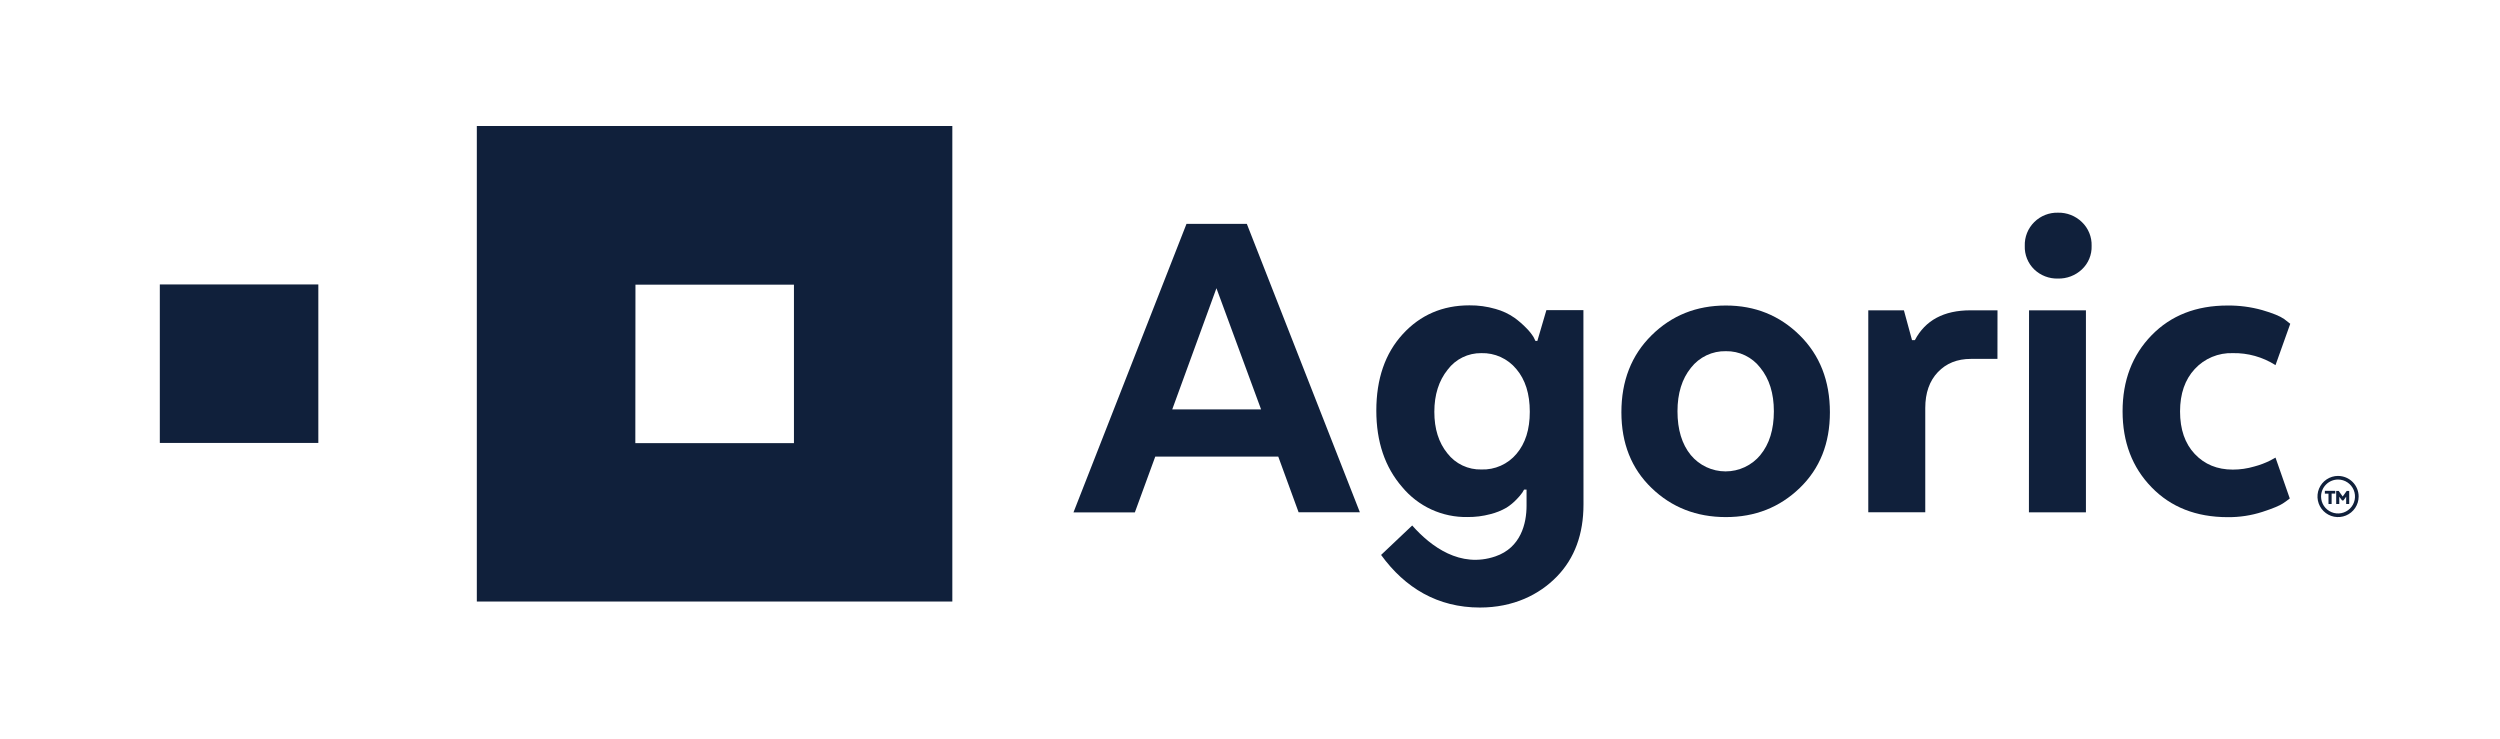 <svg width="301" height="89" viewBox="0 0 301 89" fill="none" xmlns="http://www.w3.org/2000/svg">
<path d="M114.661 72.426V15.174H57.409V72.426H114.661ZM76.509 34.274H95.591V53.356H76.494L76.509 34.274Z" fill="#10203B"/>
<path d="M19.242 34.247H38.327V53.329H19.242V34.247Z" fill="#10203B"/>
<path d="M163.73 61.68H156.352L153.903 54.975H139.093L136.636 61.692H129.246L142.854 26.953H150.118L163.73 61.68ZM141.139 49.288H151.833L146.459 34.7L141.139 49.288Z" fill="#10203B"/>
<path d="M190.652 60.731C190.652 64.322 189.585 67.217 187.45 69.416C185.317 71.615 182.189 73.147 178.185 73.147C173.096 73.147 169.173 70.791 166.283 66.814L170.029 63.269C172.297 65.832 175.833 68.427 180.039 66.991C183.133 65.94 183.797 62.981 183.797 60.899V58.952H183.496C183.457 59.03 183.391 59.145 183.295 59.298C183.09 59.587 182.861 59.858 182.61 60.109C182.245 60.497 181.832 60.839 181.381 61.124C180.772 61.474 180.117 61.737 179.435 61.905C178.539 62.144 177.616 62.26 176.689 62.251C175.192 62.279 173.708 61.97 172.347 61.346C170.986 60.722 169.783 59.799 168.827 58.646C166.748 56.255 165.709 53.186 165.709 49.441C165.709 45.62 166.767 42.552 168.884 40.237C171.001 37.922 173.68 36.764 176.92 36.764C177.984 36.753 179.044 36.899 180.066 37.197C180.883 37.42 181.657 37.783 182.352 38.269C182.875 38.649 183.364 39.076 183.812 39.543C184.126 39.858 184.404 40.208 184.641 40.585L184.869 41.048H185.097L186.185 37.341H190.643L190.652 60.731ZM182.562 44.428C182.052 43.811 181.408 43.318 180.679 42.987C179.951 42.656 179.156 42.495 178.356 42.517C177.57 42.506 176.792 42.68 176.086 43.027C175.38 43.374 174.766 43.882 174.295 44.512C173.229 45.845 172.696 47.535 172.694 49.58C172.692 51.624 173.216 53.294 174.268 54.587C174.75 55.208 175.371 55.707 176.081 56.043C176.791 56.38 177.571 56.545 178.356 56.525C179.158 56.554 179.955 56.399 180.688 56.073C181.421 55.748 182.07 55.259 182.586 54.644C183.655 53.389 184.189 51.7 184.187 49.58C184.189 47.416 183.647 45.699 182.562 44.428Z" fill="#10203B"/>
<path d="M216.689 58.754C214.268 61.091 211.304 62.259 207.797 62.257C204.252 62.257 201.269 61.089 198.848 58.754C196.426 56.419 195.216 53.38 195.216 49.637C195.216 45.853 196.426 42.765 198.848 40.372C201.269 37.979 204.252 36.783 207.797 36.785C211.306 36.785 214.27 37.981 216.689 40.372C219.108 42.763 220.319 45.852 220.321 49.637C220.323 53.38 219.112 56.419 216.689 58.754ZM211.942 54.789C213.03 53.475 213.574 51.718 213.574 49.52C213.574 47.361 213.03 45.614 211.942 44.28C211.456 43.646 210.827 43.135 210.107 42.788C209.387 42.441 208.596 42.268 207.797 42.283C206.988 42.264 206.187 42.436 205.457 42.783C204.727 43.13 204.088 43.642 203.591 44.28C202.51 45.614 201.969 47.361 201.969 49.52C201.969 51.722 202.503 53.479 203.57 54.789C204.081 55.404 204.721 55.9 205.445 56.24C206.169 56.58 206.959 56.756 207.759 56.756C208.559 56.756 209.349 56.58 210.073 56.24C210.797 55.9 211.438 55.404 211.948 54.789H211.942Z" fill="#10203B"/>
<path d="M240.493 43.211H237.294C235.654 43.211 234.329 43.742 233.319 44.803C232.31 45.865 231.804 47.303 231.802 49.117V61.68H224.941V37.362H229.231L230.207 40.952H230.55C231.807 38.561 234.038 37.364 237.243 37.362H240.499L240.493 43.211Z" fill="#10203B"/>
<path d="M244.927 32.444C244.549 32.078 244.251 31.636 244.054 31.148C243.856 30.659 243.764 30.135 243.783 29.608C243.765 29.076 243.857 28.547 244.054 28.052C244.251 27.558 244.549 27.11 244.927 26.736C245.303 26.365 245.749 26.073 246.24 25.879C246.731 25.685 247.257 25.592 247.784 25.607C248.314 25.595 248.842 25.689 249.335 25.883C249.829 26.077 250.279 26.367 250.659 26.736C251.045 27.105 251.348 27.551 251.55 28.045C251.752 28.538 251.847 29.069 251.831 29.602C251.849 30.131 251.753 30.658 251.551 31.147C251.349 31.636 251.045 32.076 250.659 32.438C249.878 33.171 248.84 33.566 247.769 33.538C247.247 33.552 246.727 33.463 246.239 33.275C245.751 33.087 245.305 32.805 244.927 32.444ZM244.297 37.365H251.146V61.683H244.282L244.297 37.365Z" fill="#10203B"/>
<path d="M259.047 58.667C256.722 56.276 255.559 53.227 255.559 49.519C255.559 45.812 256.722 42.763 259.047 40.372C261.372 37.981 264.422 36.785 268.197 36.785C269.607 36.77 271.012 36.955 272.37 37.335C273.628 37.701 274.505 38.058 275.002 38.404L275.747 38.984L273.971 43.962C272.435 42.984 270.645 42.481 268.825 42.517C267.97 42.488 267.119 42.644 266.329 42.974C265.54 43.303 264.831 43.799 264.25 44.428C263.07 45.699 262.48 47.402 262.478 49.535C262.478 51.697 263.068 53.406 264.25 54.66C265.432 55.913 266.957 56.54 268.825 56.54C269.706 56.541 270.582 56.414 271.427 56.164C272.089 55.99 272.731 55.747 273.343 55.441L273.971 55.095L275.69 60.016C275.497 60.169 275.221 60.373 274.857 60.617C274.494 60.86 273.677 61.217 272.4 61.629C271.042 62.067 269.621 62.282 268.194 62.266C264.415 62.26 261.366 61.06 259.047 58.667Z" fill="#10203B"/>
<path d="M281.5 57.736C281.904 57.736 282.299 57.856 282.634 58.08C282.97 58.305 283.232 58.624 283.387 58.997C283.541 59.37 283.582 59.781 283.503 60.177C283.424 60.574 283.23 60.938 282.944 61.223C282.658 61.509 282.294 61.703 281.898 61.782C281.502 61.861 281.091 61.821 280.718 61.666C280.345 61.511 280.025 61.249 279.801 60.914C279.577 60.578 279.457 60.183 279.457 59.779C279.458 59.237 279.673 58.718 280.056 58.335C280.439 57.952 280.958 57.737 281.5 57.736ZM281.5 57.3C281.01 57.301 280.531 57.447 280.124 57.719C279.717 57.992 279.399 58.379 279.212 58.832C279.025 59.284 278.976 59.782 279.072 60.263C279.168 60.743 279.404 61.185 279.75 61.531C280.097 61.878 280.538 62.114 281.018 62.209C281.499 62.305 281.997 62.256 282.45 62.069C282.902 61.882 283.289 61.565 283.562 61.157C283.835 60.75 283.98 60.272 283.981 59.782C283.981 59.124 283.72 58.494 283.255 58.029C282.79 57.564 282.16 57.303 281.503 57.303L281.5 57.3Z" fill="#10203B"/>
<path d="M279.913 59.097H281.165V59.427H280.727V60.683H280.351V59.436H279.913V59.097Z" fill="#10203B"/>
<path d="M282.478 59.803L282.145 60.256H281.986L281.649 59.803V60.683H281.277V59.106H281.577L282.061 59.782L282.545 59.106H282.845V60.683H282.478V59.803Z" fill="#10203B"/>
</svg>
